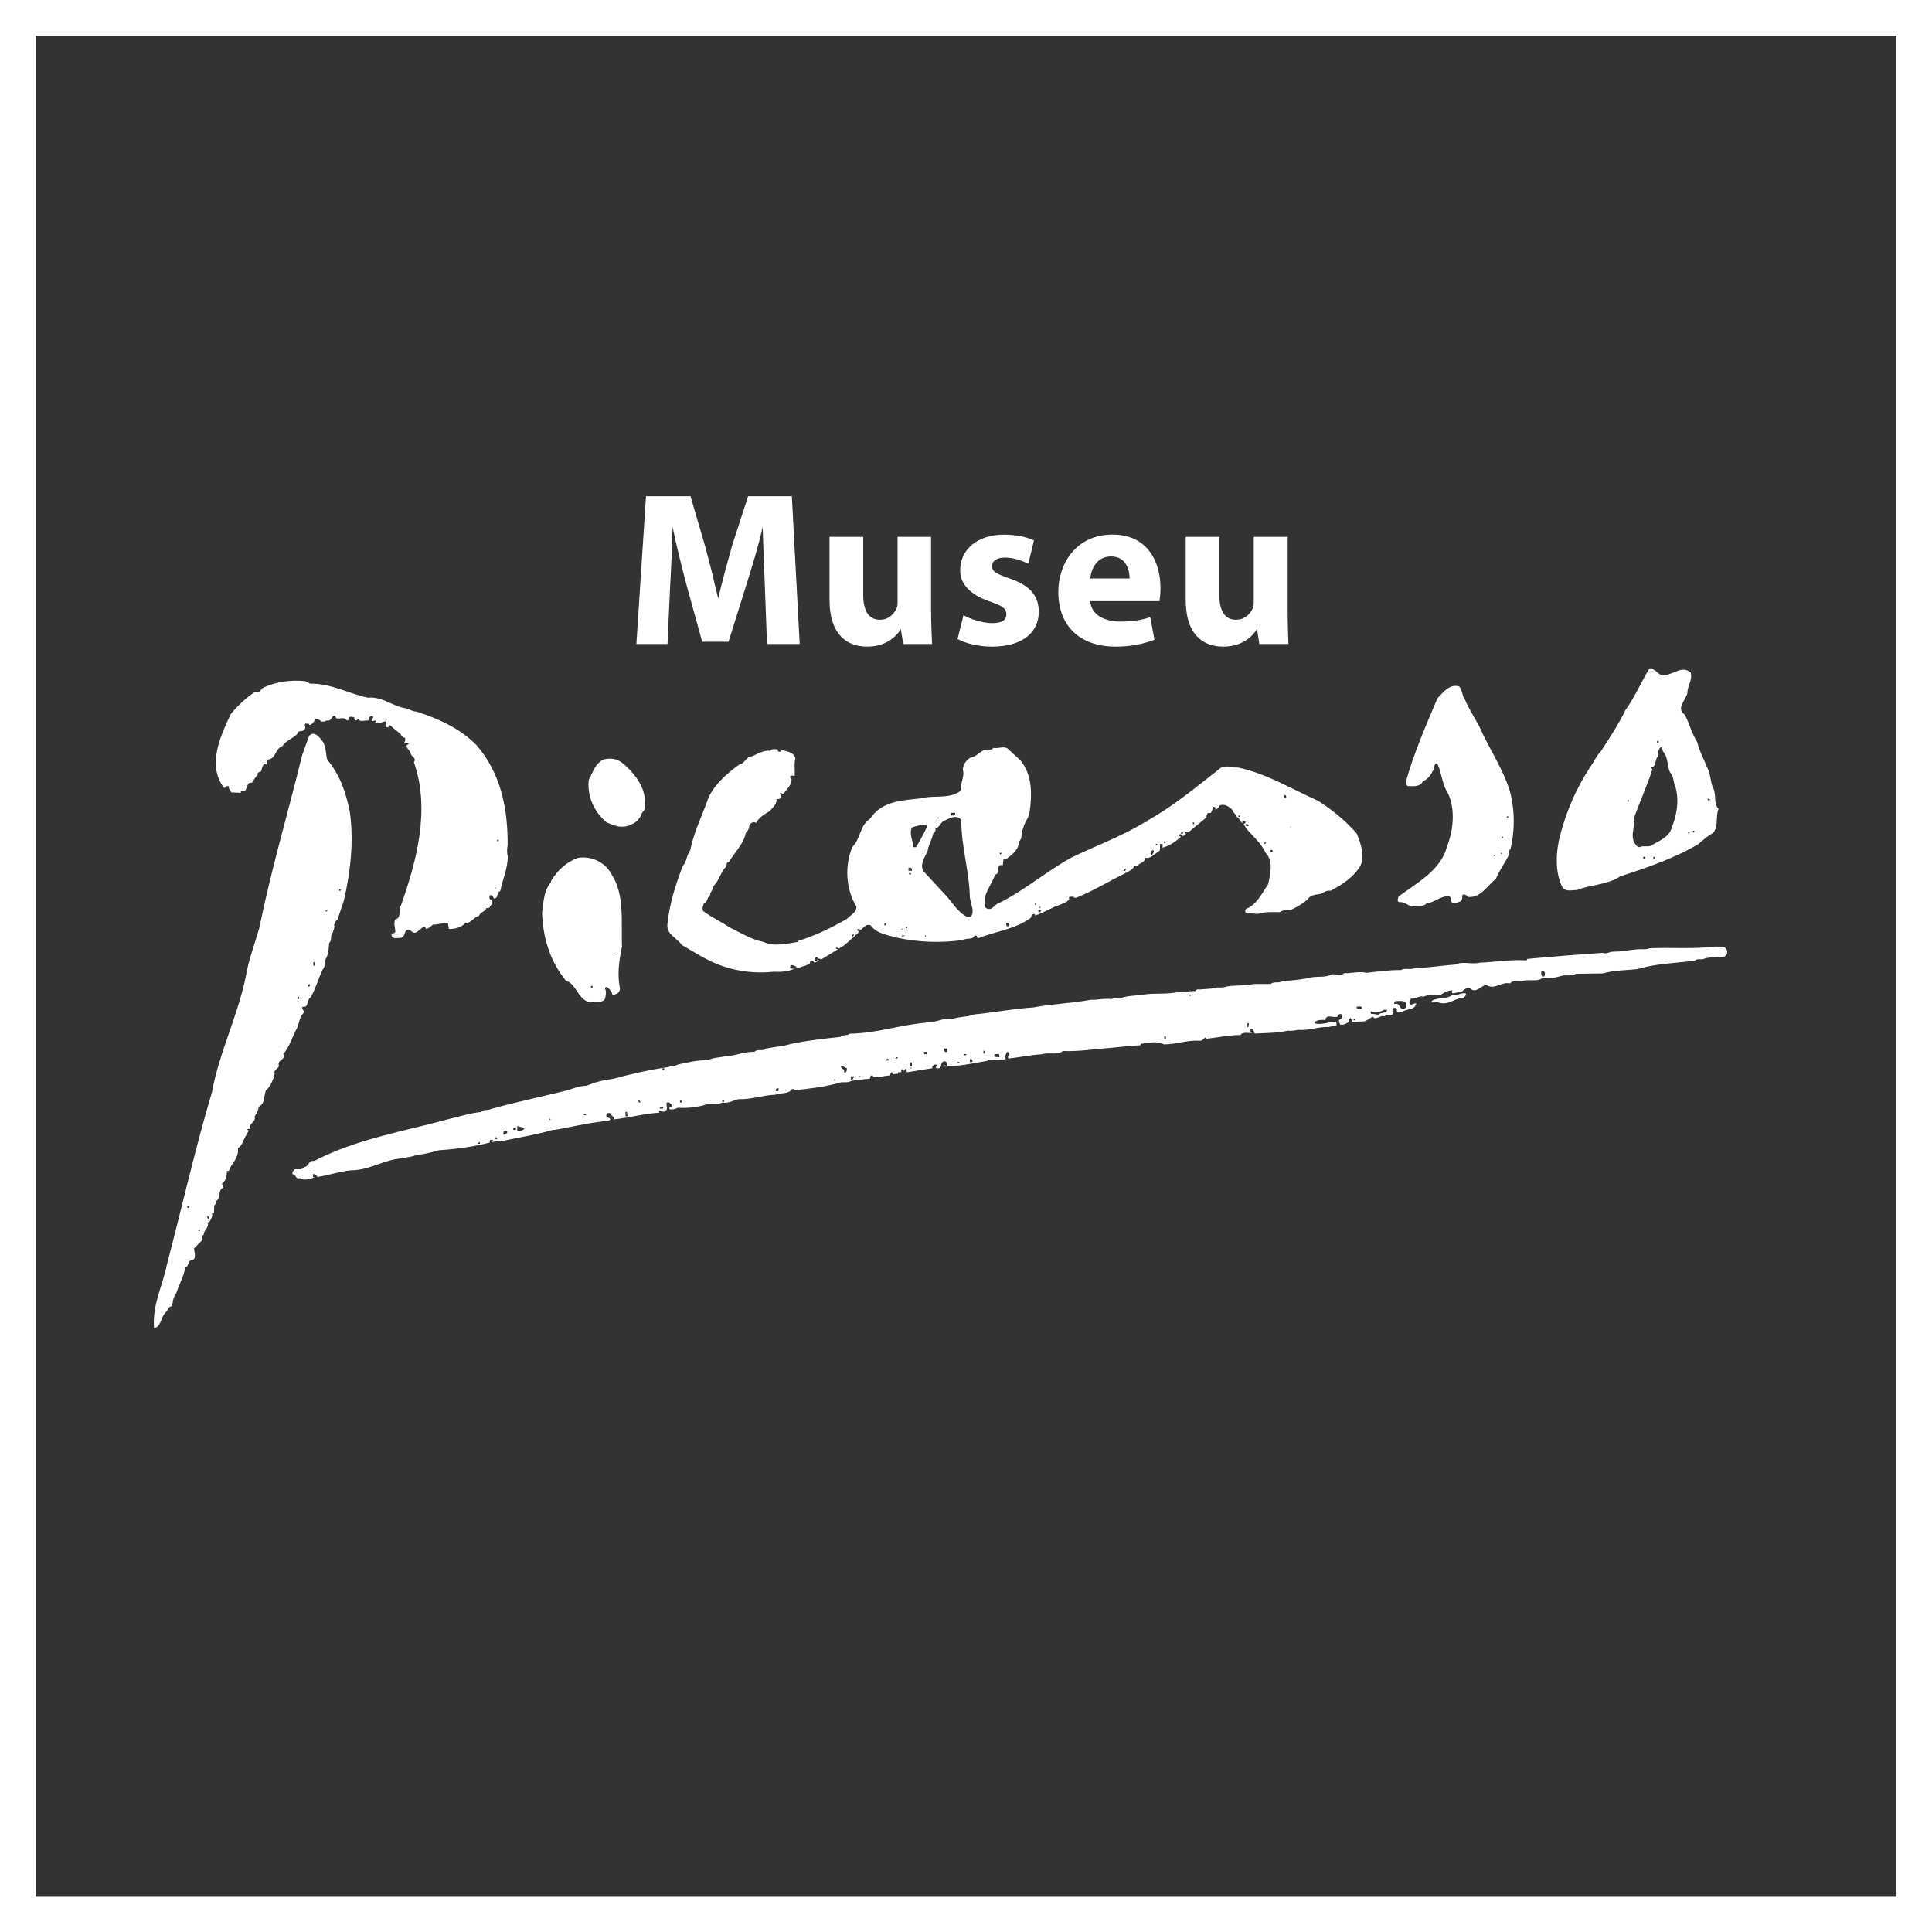 <?xml version="1.0" encoding="utf-8"?>
<!-- Generator: Adobe Illustrator 16.0.0, SVG Export Plug-In . SVG Version: 6.00 Build 0)  -->
<!DOCTYPE svg PUBLIC "-//W3C//DTD SVG 1.1//EN" "http://www.w3.org/Graphics/SVG/1.1/DTD/svg11.dtd">
<svg version="1.1" id="Layer_1" xmlns="http://www.w3.org/2000/svg" xmlns:xlink="http://www.w3.org/1999/xlink" x="0px" y="0px"
	 width="36px" height="36px" viewBox="0 0 36 36" enable-background="new 0 0 36 36" xml:space="preserve">
<rect x="0" y="0" width="36" height="36" fill="#333333" stroke="none"/>
<g>
	<g>
		<g>
			<path fill="#FFFFFF" d="M36,0H0v36h36V0z M35.334,35.344H0.664V0.667h34.67V35.344z"/>
			<path fill="#FFFFFF" d="M23.994,10.003h-0.632v1.19c0,0.049,0,0.104-0.019,0.138c-0.041,0.1-0.14,0.217-0.313,0.217
				c-0.215,0-0.31-0.18-0.31-0.466v-1.079h-0.626v1.175c0,0.62,0.297,0.871,0.701,0.871c0.356,0,0.552-0.201,0.627-0.327L23.466,12
				h0.542c-0.007-0.166-0.014-0.376-0.014-0.638V10.003z"/>
			<path fill="#FFFFFF" d="M17.842,11.907c0.153,0.082,0.387,0.142,0.644,0.142c0.58,0,0.87-0.278,0.87-0.648
				c0-0.298-0.162-0.491-0.539-0.621c-0.25-0.087-0.331-0.128-0.331-0.23c0-0.1,0.088-0.161,0.242-0.161
				c0.167,0,0.34,0.069,0.433,0.113l0.105-0.431c-0.115-0.062-0.327-0.109-0.561-0.109c-0.491,0-0.813,0.278-0.813,0.657
				c-0.007,0.236,0.155,0.458,0.57,0.595c0.236,0.084,0.29,0.132,0.29,0.23c0,0.104-0.073,0.167-0.267,0.167
				c-0.18,0-0.424-0.082-0.531-0.149L17.842,11.907z"/>
			<path fill="#FFFFFF" d="M17.35,10.003h-0.625v1.19c0,0.049,0,0.104-0.017,0.138c-0.045,0.1-0.14,0.217-0.312,0.217
				c-0.217,0-0.311-0.18-0.311-0.466v-1.079h-0.628v1.175c0,0.62,0.3,0.871,0.701,0.871c0.361,0,0.553-0.201,0.627-0.327L16.831,12
				h0.537c-0.007-0.166-0.019-0.376-0.019-0.638V10.003z"/>
			<path fill="#FFFFFF" d="M14.292,12h0.609l-0.146-2.753h-0.815l-0.298,0.917c-0.085,0.304-0.186,0.671-0.26,0.987
				c-0.075-0.322-0.16-0.671-0.247-0.987l-0.268-0.917h-0.83L11.858,12h0.58l0.047-1.041c0.022-0.347,0.036-0.77,0.048-1.14
				c0.072,0.356,0.172,0.747,0.259,1.08l0.292,1.059h0.491l0.336-1.075c0.103-0.32,0.223-0.719,0.3-1.063
				c0.013,0.396,0.027,0.799,0.042,1.127L14.292,12z"/>
			<path fill="#FFFFFF" d="M11.961,15.151c-0.01,0.02-0.018,0.038-0.021,0.052c-0.027,0.047-0.064,0.109-0.15,0.147
				c-0.087,0.055-0.186,0.061-0.268,0.051c-0.084-0.021-0.158-0.051-0.205-0.07l-0.02-0.012c-0.222-0.192-0.352-0.459-0.329-0.771
				c0-0.012,0.015-0.041,0.02-0.057c0.015-0.018,0.025-0.036,0.032-0.064c0.021-0.027,0.03-0.059,0.044-0.088
				c0.036-0.061,0.088-0.143,0.184-0.188c0.132-0.03,0.226-0.012,0.306,0.037c0.037,0.02,0.07,0.051,0.1,0.076
				c0.023,0.022,0.05,0.047,0.074,0.074c0.186,0.192,0.315,0.415,0.293,0.713c-0.008,0.031-0.026,0.066-0.052,0.087
				C11.968,15.14,11.961,15.146,11.961,15.151"/>
			<path fill="#FFFFFF" d="M6.016,21.887c-0.006,0.02-0.054,0.025-0.061,0H6.016z"/>
			<path fill="#FFFFFF" d="M6.146,21.786c-0.032,0.026,0.032,0.101-0.044,0.068C6.077,21.825,6.09,21.761,6.146,21.786"/>
			<path fill="#FFFFFF" d="M6.387,21.773c0.021,0.043-0.025,0.057-0.055,0.052H6.3C6.294,21.773,6.345,21.773,6.387,21.773"/>
			<rect x="20.649" y="19.487" fill="#FFFFFF" width="0.033" height="0.016"/>
			<rect x="20.86" y="19.32" fill="#FFFFFF" width="0.024" height="0.022"/>
			<g>
				<path fill="#FFFFFF" d="M27.061,18.537c-0.098,0.089-0.271,0.038-0.381,0.113c0,0.005-0.008,0.03,0,0.034
					c0.067-0.056,0.136,0.02,0.217,0.01c0.134,0.004,0.235-0.1,0.369-0.1c0.025-0.02,0.063-0.052,0.046-0.084
					C27.216,18.491,27.152,18.565,27.061,18.537z"/>
				<path fill="#FFFFFF" d="M32.179,17.712c-0.02-0.099-0.142-0.066-0.227-0.074c-0.393,0.05-0.803,0.014-1.213,0.031
					c-0.061,0.03-0.149,0.014-0.222,0.019c-0.162,0.012-0.284,0.045-0.451,0.045c-0.071-0.006-0.132,0.054-0.199,0.022
					c-0.458,0.031-0.946,0.07-1.408,0.113l-0.014,0.027c-0.303-0.019-0.588,0.033-0.873,0.043c-0.145,0.039-0.318-0.033-0.449,0.034
					c-0.258,0.021-0.521,0.059-0.779,0.074c-0.069,0.027-0.177-0.013-0.236,0.03c-0.224-0.003-0.43,0.028-0.646,0.051
					c-0.133-0.034-0.274,0.013-0.415,0.006c-0.068,0.069-0.159,0.007-0.246,0.025c-0.118,0.072-0.281,0.019-0.419,0.068
					c-0.153,0.025-0.312,0.05-0.482,0.05c-0.06,0.059-0.165,0-0.219,0.059h-0.313c-0.163,0.035-0.353,0.021-0.51,0.046
					c-0.085,0.039-0.206,0-0.277,0.039l-0.237,0.018c-0.031-0.008-0.061,0.002-0.067,0.03c-0.12-0.006-0.222,0.03-0.352,0.022
					c-0.201,0.042-0.43,0.008-0.636,0.046c-0.131,0.017-0.278,0.017-0.395,0.058c-0.063,0-0.133-0.007-0.182,0.023
					c-0.142-0.02-0.249,0.018-0.382,0.011c-0.361,0.069-0.717,0.075-1.076,0.144c-0.384,0.024-0.741,0.097-1.102,0.13
					c-0.121,0.051-0.283,0.04-0.406,0.083c-0.129-0.019-0.233,0.03-0.346,0.054c-0.051,0.008-0.115-0.008-0.154,0.018
					c-0.483,0.041-0.907,0.197-1.415,0.204c-0.036,0.04-0.123,0.014-0.168,0.06c-0.314,0.032-0.613,0.067-0.914,0.127
					c-0.148,0.05-0.311,0.056-0.473,0.089c-0.053,0.062-0.167,0-0.218,0.062c-0.198-0.006-0.339,0.074-0.534,0.081
					c-0.104,0.028-0.243,0.021-0.328,0.076c-0.203-0.007-0.371,0.041-0.56,0.078c-0.048,0.037-0.129,0.02-0.184,0.05
					c-0.354,0.049-0.697,0.13-1.023,0.217c-0.188,0.026-0.342,0.062-0.496,0.13c-0.127,0-0.237,0.044-0.343,0.081
					c-0.476,0.118-0.968,0.222-1.438,0.351c-0.057,0.035-0.149,0-0.186,0.057c-0.211,0.021-0.387,0.083-0.584,0.127
					c-0.841,0.23-1.749,0.379-2.527,0.786c-0.105-0.023-0.105,0.114-0.188,0.114c-0.03,0.055-0.11,0.04-0.175,0.04
					c-0.03,0.026-0.047,0.062-0.043,0.093c0.078,0,0.052,0.105,0.139,0.07c0.074,0.061,0.19,0.01,0.271-0.007
					c-0.036,0-0.03-0.05-0.02-0.068c0.033-0.003,0.059,0.032,0.077,0.056c0.208-0.03,0.409-0.104,0.624-0.124
					c0.374,0,0.65-0.23,1.021-0.224l0.023-0.02c0.092-0.005,0.174-0.048,0.265-0.052c0.117-0.021,0.224-0.045,0.329-0.078
					c0.322-0.021,0.642-0.065,0.943-0.142c0.014-0.023-0.006-0.066,0.042-0.05c0.033-0.015,0.015,0.031,0.006,0.043
					c0.081-0.03,0.18-0.012,0.256-0.037c0.297-0.062,0.591-0.109,0.874-0.193h0.025c0.293-0.046,0.585-0.123,0.883-0.154
					c0.033-0.042,0.13,0.015,0.167-0.042c-0.012-0.031-0.05-0.031-0.07-0.047c-0.019-0.031,0.005-0.04,0.005-0.065
					c0.016-0.006,0.054-0.013,0.065,0.005c0.012,0.046,0.086,0.052,0.055,0.107c0.297-0.027,0.551-0.107,0.857-0.125
					c-0.027-0.101,0.066,0.025,0.114-0.035c0.06-0.035,0-0.102,0.026-0.155h0.042c0.025,0.018,0.052,0.035,0.052,0.076
					c-0.005,0.014-0.026,0.01-0.045,0.01c0,0.012-0.007,0.034,0.009,0.043c0.055,0.008,0.104-0.009,0.148-0.031
					c0.177,0.011,0.359-0.008,0.519-0.058c0.101-0.04,0.215,0.014,0.31-0.04c0.119,0.024,0.204-0.045,0.305-0.062
					c0.229,0.01,0.444-0.075,0.677-0.082c0.108-0.043,0.258-0.007,0.313-0.105c0.028,0,0.045-0.008,0.052,0.02
					c0.266-0.027,0.565-0.062,0.825-0.136c0.06-0.028,0.154,0.005,0.211-0.028c0.103-0.034,0.225-0.034,0.329-0.047
					c0.063,0.018,0.031-0.068,0.067-0.062c0.024-0.007,0.031,0.014,0.031,0.028c0.093,0.015,0.204-0.028,0.315-0.028
					c0.007-0.025,0-0.077,0.045-0.055c-0.008,0.06,0.06,0.01,0.101,0.025c-0.009-0.041,0.029-0.032,0.061-0.032v-0.049
					c0.037-0.022,0.037,0.027,0.06,0.018c0-0.014,0.015-0.018,0.015-0.03c0.047-0.01,0.01,0.053,0.036,0.062l0.473-0.076
					c-0.027-0.025,0.012-0.041,0.021-0.062c0.022-0.005,0.059-0.01,0.071,0.005c-0.013,0.019-0.039,0.027-0.031,0.052
					c0.136,0.051,0.062-0.123,0.164-0.123c0.034,0,0.065,0.049,0.047,0.088c-0.024,0.011-0.045-0.021-0.045-0.021l-0.002,0.032
					c0.022,0,0.06,0,0.078-0.011c0.249,0,0.478-0.059,0.714-0.096l0.018-0.023c0.112,0.018,0.224,0.015,0.329-0.012
					c-0.024-0.05,0.006-0.101,0.024-0.131c0.102,0-0.013,0.066,0.026,0.122c0.203-0.02,0.402-0.068,0.619-0.078
					c0.118-0.044,0.296,0.022,0.397-0.062c0.308,0.013,0.589-0.039,0.887-0.058c0.199-0.02,0.358-0.038,0.558-0.05v-0.025
					c0.136-0.017,0.31-0.06,0.436,0.009c0.236,0,0.432-0.083,0.675-0.068c0.051,0,0.068-0.049,0.099-0.059
					c0.012,0,0.018,0.01,0.018,0.023c0.21-0.023,0.409-0.07,0.635-0.07c0.039-0.068,0.154-0.028,0.216-0.042
					c-0.01-0.02-0.026-0.014-0.037-0.026c0.021-0.013-0.013-0.062,0.027-0.048c0.028-0.009,0.017,0.026,0.024,0.041h0.01
					c0.023,0.007,0.014,0.033,0.023,0.047c0.203-0.009,0.424-0.009,0.617-0.053c0.067,0.006,0.134,0,0.19-0.017
					c0.206,0.022,0.379-0.063,0.578-0.051c0.043-0.028,0.185,0.013,0.13-0.095c-0.14-0.008-0.255,0.062-0.391,0.028l-0.007-0.028
					c0.057-0.036,0.118-0.043,0.199-0.036c0.024-0.12,0.136-0.036,0.225-0.061c0.021-0.028,0.021-0.05,0.06-0.05
					c0.027,0.004,0.045,0.01,0.031,0.043c0.014,0.031-0.037,0.045-0.056,0.067c-0.019,0.028,0.013,0.062,0.019,0.087
					c0.066,0.011,0.118-0.022,0.16-0.051c0.011-0.017-0.004-0.072,0.037-0.068c0.014,0.021,0.018,0.045,0.018,0.068l0.24-0.01
					c0.048-0.019,0.104-0.062,0.14-0.082c0.013,0,0.032,0,0.032,0.02c0.074,0.019,0.124-0.057,0.203-0.031
					c0.037-0.066,0.147,0.012,0.16-0.066c-0.029-0.015-0.014-0.053-0.014-0.072c0-0.011,0.014-0.024,0.028-0.016
					c0.041-0.018,0.068,0.016,0.048,0.048c0.014,0.04,0.057,0.03,0.094,0.03c0.082-0.073,0.246-0.03,0.272-0.165
					c-0.048-0.01-0.104,0.055-0.126,0c-0.016-0.039,0.015-0.065,0.026-0.089c0.086,0.013,0.146-0.062,0.235-0.036
					c0.094-0.05,0.212-0.016,0.311-0.026c0.06-0.052,0.149-0.092,0.223-0.092v0.054c0.058,0.006,0.092-0.03,0.153-0.014
					c0.062-0.033,0.098-0.109,0.182-0.077c0.106,0.105,0.199-0.057,0.304-0.063c0.15,0.101,0.279-0.073,0.438-0.028
					c0.053-0.076,0.157-0.025,0.24-0.045c0.115-0.046,0.285,0.029,0.373-0.069c0.123,0.032,0.247,0,0.353-0.03
					c0.08-0.023,0.193,0.013,0.262-0.037l0.503-0.007c0.199-0.06,0.426-0.057,0.644-0.08c0.341-0.104,0.712-0.111,1.07-0.158
					c0.04-0.042,0.102-0.019,0.15-0.027c0.104-0.049,0.268-0.025,0.398-0.049C32.171,17.806,32.197,17.761,32.179,17.712z
					 M8.943,21.312h-0.05c0.012-0.021,0.024-0.032,0.05-0.027V21.312z M9.229,21.225V21.19c0.022-0.006,0.036,0.016,0.041,0.034
					H9.229z M9.407,21.141H9.382c-0.019-0.055,0.037-0.104,0.072-0.048C9.454,21.114,9.426,21.129,9.407,21.141z M9.613,21.054
					H9.562l0.005-0.036h0.046V21.054z M9.661,21.082c-0.043-0.006-0.011-0.069-0.023-0.098c0.013,0,0.023-0.004,0.03,0.008
					C9.897,21.029,9.661,21.082,9.661,21.082z M10.257,20.863h-0.022v-0.018h0.022V20.863z M10.882,20.779v-0.016h0.041
					C10.916,20.779,10.91,20.788,10.882,20.779z M11.689,20.802h-0.031l-0.006-0.083h0.029
					C11.689,20.75,11.695,20.771,11.689,20.802z M11.93,20.542c-0.03,0.006-0.03-0.014-0.04-0.033c0.022,0,0.035-0.006,0.04,0.02
					V20.542z M12.357,20.652c-0.016,0.01-0.034,0.004-0.06,0.004c-0.018-0.038,0.038-0.037,0.06-0.037V20.652z M12.377,19.939
					h-0.032v-0.033h0.032V19.939z M12.705,20.542H12.67v-0.033h0.035V20.542z M13.493,20.528h-0.037v-0.02h0.037V20.528z
					 M14.477,20.33h-0.021c-0.013-0.038,0.021-0.056,0.056-0.049C14.497,20.301,14.512,20.345,14.477,20.33z M15.562,20.131h-0.02
					v-0.018h0.02V20.131z M15.726,19.978c0.027-0.071-0.084-0.057-0.046-0.117c0.035-0.007,0.061,0.046,0.101,0.041
					C15.78,19.929,15.78,20.003,15.726,19.978z M15.854,20.113l-0.004-0.057h0.068C15.895,20.082,15.901,20.131,15.854,20.113z
					 M16.035,20.076c-0.018,0-0.023-0.009-0.026-0.023h0.026V20.076z M16.557,19.759l-0.036,0.006v-0.032h0.036V19.759z
					 M16.688,19.729c0.004-0.028,0.011-0.028,0.045-0.028C16.725,19.721,16.712,19.729,16.688,19.729z M16.984,19.906h-0.023v-0.011
					h0.023V19.906z M16.992,19.871h-0.031l-0.006-0.074h0.037V19.871z M17.272,19.643h-0.049l-0.01-0.044h0.061L17.272,19.643z
					 M17.648,19.599c-0.047,0.016-0.067-0.026-0.062-0.062h0.062V19.599z M17.869,19.802h-0.024v-0.016h0.024
					C17.869,19.789,17.879,19.802,17.869,19.802z M17.96,19.665c0-0.027,0.047-0.039,0.047-0.004L17.96,19.665z M18.071,19.789
					l0.004-0.057c0.026,0,0.038,0.009,0.046,0.032C18.126,19.802,18.088,19.786,18.071,19.789z M18.355,19.629h-0.03V19.58h0.03
					V19.629z M18.622,19.701l-0.093-0.009v-0.05c0.03,0.01,0.093-0.028,0.093,0.03V19.701z M21.723,19.357h-0.028v-0.046
					c0.022-0.011,0.033,0,0.028,0.031V19.357z M21.809,19.428h-0.024l0.024-0.01V19.428z M22.192,18.554h-0.03v-0.021h0.03V18.554z
					 M23.261,19.138h-0.024l0.009-0.072h0.028L23.261,19.138z M25.252,19.011h-0.03v-0.025h0.03V19.011z M25.376,18.797
					c-0.038,0-0.118,0.014-0.092-0.042c0.028,0.009,0.079-0.018,0.092,0.018V18.797z M25.678,18.91
					c-0.037-0.014-0.091-0.018-0.129-0.018c-0.013-0.01-0.007-0.033-0.007-0.05c0.075,0.04,0.182,0.012,0.249-0.026h0.055
					C25.834,18.893,25.729,18.854,25.678,18.91z M26.167,18.797c-0.098,0.032-0.072-0.126-0.177-0.088
					c-0.027-0.015-0.005-0.047,0.007-0.054c0.085,0,0.209-0.029,0.209,0.074C26.214,18.764,26.185,18.792,26.167,18.797z
					 M28.755,18.197c-0.02,0.006-0.036-0.029-0.036-0.057c-0.019-0.066,0.079-0.047,0.068,0
					C28.787,18.168,28.787,18.197,28.755,18.197z"/>
			</g>
			<path fill="#FFFFFF" d="M28.143,14.774c-0.125-0.44-0.396-0.818-0.577-1.236c-0.088-0.166-0.193-0.321-0.265-0.495
				c-0.057-0.068-0.047-0.174-0.108-0.25c-0.174-0.061-0.305,0.108-0.409,0.22c-0.218,0.513-0.439,1.021-0.591,1.563
				c0.014,0.022,0.014,0.068,0.045,0.071c0.092,0.005,0.229,0.015,0.272-0.083c0.076-0.04,0.151-0.108,0.184-0.195
				c0.046-0.035,0.011-0.14,0.085-0.146c0.087,0.174,0.091,0.4,0.209,0.575c0.131,0.291,0.093,0.68-0.024,0.97
				c-0.11,0.443-0.557,0.681-0.902,0.935c-0.009,0.033-0.042,0.087,0.009,0.107c0.087-0.011,0.156,0.054,0.228,0.08
				c0.095-0.031,0.213,0.026,0.283-0.058c0.156-0.013,0.258-0.143,0.417-0.13c0.055,0.009,0.011,0.072,0.04,0.097
				c0.05,0.06,0.125,0.011,0.177-0.003c0.04-0.025,0.022-0.085,0.04-0.125c0.047-0.014,0.08,0.019,0.097,0.042
				c0.244,0.022,0.349-0.203,0.523-0.339c0.055-0.146,0.155-0.273,0.225-0.415c0.03-0.039-0.013-0.106,0.044-0.133
				C28.228,15.479,28.228,15.119,28.143,14.774z M27.857,15.952h-0.021v-0.018h0.021V15.952z M27.994,15.915h-0.025v-0.023h0.025
				V15.915z M27.977,15.624c0.01-0.014,0-0.045,0.031-0.031C28.011,15.61,27.994,15.628,27.977,15.624z M28.104,15.232h-0.027v-0.02
				h0.027V15.232z"/>
			<path fill="#FFFFFF" d="M31.926,14.69c-0.061-0.114-0.046-0.281-0.123-0.402c-0.053-0.147-0.14-0.296-0.177-0.457
				c-0.102-0.162-0.143-0.346-0.233-0.515c-0.173-0.119,0.027-0.273,0.049-0.404c0-0.135,0.098-0.236,0.062-0.378
				c-0.16-0.143-0.31,0.031-0.472,0.042c-0.138,0.045-0.168-0.146-0.307-0.104c-0.147,0.241-0.263,0.52-0.44,0.764
				c-0.124,0.258-0.29,0.509-0.45,0.756c-0.086,0.088-0.125,0.188-0.188,0.278c-0.264,0.392-0.454,0.825-0.575,1.29
				c-0.08,0.295-0.104,0.695,0.043,0.976c0.062,0.087,0.182,0.048,0.272,0.048c0.257-0.104,0.566-0.093,0.805-0.255
				c0.498-0.161,0.988-0.329,1.446-0.594c0.088-0.075,0.186-0.163,0.281-0.212c0.112-0.122,0.042-0.311,0.104-0.453
				C31.926,14.982,31.984,14.811,31.926,14.69z M30.877,13.807h0.029v0.034h-0.029V13.807z M30.35,14.939
				c-0.031,0.013-0.013-0.017-0.031-0.03h0.031V14.939z M30.654,15.995c-0.038,0.014-0.032-0.013-0.038-0.029h0.038V15.995z
				 M30.834,16h-0.026v-0.034h0.026V16z M31.154,15.411c-0.047,0.193-0.253,0.264-0.396,0.349c-0.06,0.026-0.15-0.007-0.203,0.026
				c-0.051,0-0.075-0.047-0.1-0.082c-0.08-0.144,0.018-0.299-0.013-0.454c0.112-0.303,0.247-0.605,0.348-0.916l-0.032-0.031
				c0.119-0.015,0.068-0.15,0.132-0.199c0.005-0.061,0.005-0.131,0.046-0.174c0.044-0.021,0.034,0.048,0.058,0.08
				c0.095,0.106,0.063,0.261,0.127,0.387c0.074,0.074,0.057,0.196,0.103,0.281C31.291,14.934,31.241,15.189,31.154,15.411z
				 M31.477,15.528h-0.021v-0.018h0.021V15.528z M31.57,15.511h-0.024v-0.031h0.024V15.511z M31.823,14.916v-0.032
				c0.013,0,0.042,0,0.042,0.021L31.823,14.916z"/>
			<polygon fill="#FFFFFF" points="14.338,18.094 14.311,18.094 14.338,18.077 			"/>
			<path fill="#FFFFFF" d="M14.443,18.084c0,0.014-0.018,0.01-0.032,0.01v-0.027C14.438,18.066,14.443,18.074,14.443,18.084"/>
			<rect x="14.981" y="17.953" fill="#FFFFFF" width="0.031" height="0.036"/>
			<path fill="#FFFFFF" d="M11.59,17.638c-0.018-0.445,0.054-0.97-0.194-1.345c-0.121-0.229-0.371-0.346-0.625-0.308
				c-0.209,0.072-0.384,0.232-0.501,0.426l-0.006,0.029c-0.131,0.157-0.136,0.369-0.163,0.565c0.015,0.472,0.148,0.904,0.443,1.268
				c0.208,0.064,0.223,0.369,0.464,0.407c0.086-0.025,0.216,0.023,0.267-0.075c0.012-0.052,0.03-0.131,0-0.178
				c0-0.026,0.012-0.046,0.042-0.031c0.038,0.031,0.09,0.088,0.095,0.141c0.026-0.004,0.054,0.014,0.054-0.012
				c0.051-0.006,0.081-0.057,0.088-0.098C11.497,18.159,11.535,17.896,11.59,17.638z M11.04,18.407h-0.027v-0.036h0.027V18.407z
				 M11.493,17.836h-0.032l0.032-0.011V17.836z"/>
			<path fill="#FFFFFF" d="M15.323,17.81c-0.006,0.01-0.006,0.016-0.006,0.022h-0.019V17.81H15.323z"/>
			<rect x="15.354" y="17.786" fill="#FFFFFF" width="0.024" height="0.02"/>
			<polygon fill="#FFFFFF" points="19.095,17.116 19.067,17.116 19.095,17.104 			"/>
			<path fill="#FFFFFF" d="M14.308,15.113c-0.031,0.014-0.047-0.024-0.052-0.049h0.055L14.308,15.113z"/>
			<g>
				<path fill="#FFFFFF" d="M9.459,15.753c0.006-0.7-0.133-1.356-0.585-1.874c-0.316-0.316-0.708-0.487-1.112-0.619
					c-0.072,0-0.127-0.043-0.197-0.062C7.316,13.165,7.13,12.975,6.857,13c-0.362-0.074-0.686-0.268-1.078-0.261l-0.092-0.047
					c-0.272-0.027-0.534,0.01-0.766,0.115c-0.066,0.018-0.074,0.13-0.171,0.087c-0.168,0.11-0.318,0.252-0.448,0.409
					c-0.19,0.403-0.451,0.954-0.13,1.374c0.008,0,0.026,0.01,0.026-0.005c0.006-0.025,0.043-0.028,0.069-0.021
					c-0.015,0.052,0.028,0.064,0.041,0.115l0.18,0.007c-0.014-0.052,0.044-0.033,0.07-0.033c0.056-0.039,0.038-0.177,0.136-0.153
					c0.036-0.056,0.062-0.107,0.11-0.15C4.782,14.369,4.882,14.4,4.873,14.34c0.019-0.037,0.019-0.124,0.094-0.095
					c0.019-0.022,0-0.065,0.026-0.093c0.154-0.012,0.128-0.204,0.268-0.247c0.07-0.112,0.202-0.14,0.284-0.236
					c0.006-0.075,0.105-0.017,0.135-0.087c0.024-0.013,0-0.05,0-0.069c0-0.019,0.008-0.042,0.031-0.027
					c0.022,0,0.055-0.008,0.051,0.022c0.058,0,0.086-0.062,0.111-0.101c0.051-0.006,0.089,0,0.109,0.039
					c0.033-0.006,0.075,0.011,0.095-0.021c0.095,0.027,0.088-0.06,0.146-0.09c0.033-0.01,0.028,0.03,0.04,0.047
					c0.074,0.024,0.13-0.032,0.187,0.031c0.055,0.039,0.045-0.042,0.067-0.054c0.037-0.01,0.067,0,0.095,0.018l-0.027,0.019h0.014
					c0.017-0.005,0.023,0.018,0.017,0.029l0.033-0.003c0-0.021,0.017-0.016,0.028-0.016c0.031,0.046,0.121,0.019,0.181,0.019
					c0.025-0.029,0.021-0.08,0.063-0.08c0.071-0.006,0,0.062,0.011,0.095l0.053-0.015c0.008-0.003,0.028,0.021,0.008,0.031H6.984
					c0.058,0.044,0.141-0.004,0.198-0.017c0.042,0.023-0.007,0.08,0.022,0.111c0.068,0.018,0.007-0.058,0.074-0.031
					c0.05,0.057,0.114,0.092,0.168,0.145c0.038,0.021,0.038,0.09,0.098,0.08c0.02,0.042,0,0.077-0.018,0.109
					c0.026-0.005,0.078-0.014,0.093,0.008c-0.105,0.043,0.015,0.11,0.032,0.167c0,0.074,0.124,0.093,0.061,0.174
					c0.312,0.886,0.046,1.854-0.239,2.666c-0.064,0.08,0.025,0.229-0.112,0.268c-0.024,0.067-0.005,0.131,0.004,0.202
					C7.38,17.41,7.273,17.378,7.3,17.447c0.029,0.049,0.094,0.03,0.142,0.03c0.135,0.01,0.062-0.199,0.211-0.139
					c0.099,0.122,0.174-0.061,0.256-0.065c0.023,0,0.023,0.018,0.023,0.032c0.054,0.005,0.1-0.051,0.137-0.076
					c0.098,0,0.186-0.037,0.278-0.025l0.017,0.106c0.12,0,0.218-0.023,0.303-0.106c0.109,0,0.165-0.118,0.259-0.137
					c0.023-0.082,0.123-0.073,0.137-0.151c0.067,0.033,0.067-0.047,0.108-0.077c0.011-0.029,0-0.068-0.034-0.08
					c-0.026-0.014-0.02-0.057-0.007-0.078h0.013c0.037,0,0.048,0.032,0.056,0.059c0.094,0.012,0.044-0.111,0.123-0.137
					c0.043-0.217,0.139-0.412,0.139-0.644C9.445,15.892,9.445,15.821,9.459,15.753z M9.217,16.552v-0.011h0.029
					C9.246,16.552,9.233,16.558,9.217,16.552z M9.291,15.675H9.265v-0.028h0.026V15.675z"/>
				<path fill="#FFFFFF" d="M6.096,14.152c-0.024-0.097-0.019-0.223-0.074-0.321c-0.06-0.08-0.156-0.224-0.26-0.124l-0.129,0.354
					c-0.264,1.079-0.58,2.139-0.801,3.23c-0.088,0.304-0.204,0.604-0.254,0.917c-0.154,0.739-0.491,1.396-0.629,2.146
					c-0.316,1.058-0.559,2.146-0.841,3.218c-0.076,0.385-0.275,0.745-0.237,1.178c0.133-0.033,0.125-0.198,0.206-0.284
					c0.047-0.036,0.055-0.125,0.124-0.125c0.006-0.023-0.015-0.049,0.017-0.06c0-0.063,0.031-0.137,0.068-0.187
					c0.05-0.164,0.137-0.299,0.167-0.478c0.075-0.018,0.046-0.145,0.126-0.131c0.087-0.03,0.043-0.147,0.036-0.222l0.144-0.144
					c0.031-0.023-0.019-0.09,0.039-0.113c-0.008-0.087,0.115-0.136,0.066-0.229H3.9c0.025-0.057,0.073-0.106,0.049-0.175h0.037
					l0.006-0.099c-0.022-0.062,0.062-0.062,0.033-0.123c0.104-0.053,0.022-0.199,0.132-0.247c0.023-0.024-0.021-0.05-0.021-0.075
					c0.074-0.057,0.092-0.148,0.092-0.244c0.057,0.027,0.045-0.048,0.068-0.07c0.07-0.106,0.16-0.221,0.136-0.351
					c0.097-0.053,0.101-0.171,0.165-0.255c0.007-0.042,0.066-0.064,0.009-0.09c0.014-0.021,0.03-0.007,0.051-0.014
					c-0.029-0.106,0.119-0.123,0.087-0.227c0.032-0.061,0.074-0.113,0.074-0.183c0.13-0.062,0.093-0.205,0.137-0.307
					c0.063-0.054,0.104-0.127,0.132-0.208c0.022-0.031,0-0.074,0.034-0.1c-0.034-0.085,0.071-0.085,0.075-0.153
					c-0.037-0.111,0.138-0.104,0.082-0.218c0.102-0.11,0.159-0.285,0.228-0.429c0.069-0.1,0.059-0.229,0.138-0.321
					c0.061-0.05-0.038-0.076-0.006-0.129c0.124,0.028,0.066-0.128,0.153-0.176c0.089-0.167,0.144-0.348,0.219-0.514
					c0.043-0.043,0.043-0.106,0.043-0.174c0.069-0.091,0.069-0.213,0.08-0.326c0.06-0.046,0.013-0.146,0.07-0.192
					c0.004-0.048,0.049-0.104,0.018-0.146c0.036-0.023,0.019-0.08,0.065-0.089l0.121-0.358c0.121-0.521,0.191-1.11,0.11-1.662
					C6.45,14.779,6.338,14.443,6.096,14.152z M3.49,22.506v-0.03c0.019,0,0.038-0.005,0.038,0.025
					C3.528,22.506,3.505,22.501,3.49,22.506z M3.727,22.94H3.697v-0.02h0.029V22.94z M3.896,22.704
					c-0.045,0.019-0.021-0.031-0.041-0.043c0.02-0.005,0.041,0,0.041,0.028V22.704z M5.215,19.503l-0.019-0.006h0.019V19.503z
					 M5.392,19.23H5.369l0.022-0.01V19.23z M5.566,18.618H5.545l0.013-0.043h0.018L5.566,18.618z M5.766,18.382H5.736
					c0.007-0.018,0.007-0.057,0.043-0.037L5.766,18.382z M5.856,17.994H5.84v-0.065h0.02C5.856,17.949,5.894,17.989,5.856,17.994z
					 M6.071,17.528H6.047l0.024-0.013V17.528z M6.096,16.982H6.071v-0.02h0.024V16.982z M6.348,16.598H6.321V16.57h0.026V16.598z"/>
			</g>
			<path fill="#FFFFFF" d="M25.284,15.537c-0.207-0.246-0.467-0.448-0.721-0.614c-0.491-0.219-0.955-0.505-1.488-0.62
				c-0.113,0-0.267-0.062-0.361,0.031c-0.432,0.339-0.887,0.715-1.363,0.973c0,0,0.075,0.013-0.018,0.013
				c-0.439,0.269-0.904,0.434-1.369,0.66c-0.453,0.248-0.865,0.604-1.334,0.84c-0.101,0.02-0.138,0.175-0.263,0.097
				c-0.086-0.22,0.106-0.413,0.175-0.618c0.125-0.029-0.009-0.212,0.143-0.174l0.014-0.115h0.048c0.109-0.083,0.24-0.177,0.24-0.33
				c0.079-0.061,0.027-0.171,0.079-0.243c0.015-0.1,0.092-0.178,0.115-0.279c0.055-0.346,0.055-0.723-0.167-0.99l-0.236-0.218
				c-0.086-0.057-0.173,0.008-0.272-0.015c-0.02,0.052-0.08,0.025-0.13,0.033c-0.117,0.019-0.175,0.137-0.291,0.149
				c-0.077,0.044-0.143,0.129-0.143,0.224c0.037,0.131-0.05,0.236-0.03,0.369c-0.042,0.07-0.113,0.077-0.168,0.102
				c-0.175,0.054-0.394,0.014-0.565,0.062c-0.361,0.043-0.742,0.043-0.969,0.385c-0.197,0.13-0.168,0.366-0.327,0.523
				c-0.147,0.343-0.124,0.789,0.074,1.108c0.013,0.109-0.111,0.161-0.176,0.233c-0.296,0.168-0.594,0.316-0.915,0.411v0.018
				c-0.185,0.029-0.458,0.094-0.635,0c-0.234-0.043-0.432-0.174-0.649-0.278c-0.153-0.107-0.328-0.18-0.482-0.301
				c-0.022-0.049,0.004-0.096,0.017-0.147c0.074-0.006,0.051-0.103,0.114-0.142c0-0.069,0.062-0.106,0.066-0.174
				c0.099-0.099,0.125-0.241,0.217-0.346c0.048-0.024,0-0.1,0.068-0.1c0.106-0.182,0.274-0.337,0.315-0.541
				c0.043-0.044,0.063-0.088,0.067-0.143c0.028-0.045,0.069-0.083,0.126-0.045c0.048-0.104,0.153-0.16,0.248-0.217
				c0.049-0.059,0.149-0.137,0.129-0.229h0.056c0.029-0.029,0.029-0.072,0.009-0.104c0.023-0.037,0.034,0.024,0.071,0
				c0.062-0.082,0.152-0.163,0.146-0.272c-0.021-0.006-0.027-0.021-0.027-0.043c0.019-0.033,0.063-0.009,0.087-0.015
				c0.006-0.112-0.015-0.224,0.012-0.322c-0.031-0.124-0.166-0.133-0.261-0.156l-0.005,0.032c-0.019-0.009-0.043,0.006-0.058-0.011
				c0-0.014-0.006-0.021-0.006-0.032c-0.048-0.008-0.108-0.019-0.141,0.025c-0.15-0.02-0.268,0.092-0.397,0.117
				c-0.057,0.038-0.098,0.123-0.174,0.136c-0.243,0.173-0.52,0.417-0.609,0.707c-0.107,0.294-0.246,0.576-0.308,0.893
				c-0.07,0.081-0.057,0.207-0.137,0.286c-0.137,0.354-0.256,0.728-0.291,1.115c0,0.175,0.178,0.231,0.268,0.361
				c0.116,0.068,0.246,0.147,0.361,0.212l0.035,0.017c0.376,0.218,0.841,0.323,1.312,0.272c0.141,0.008,0.27-0.003,0.391-0.055
				l-0.08-0.007v-0.026c0.019-0.024,0.019-0.048,0.059-0.031c0.014,0.007,0.066,0.007,0.061,0.058
				c0.079-0.026,0.171-0.051,0.245-0.086c0.014-0.022,0-0.074,0.044-0.061c0.014,0.005,0.037,0.005,0.031,0.028
				c0.046,0.021,0.068-0.023,0.096-0.028l-0.027-0.023V17.9c0.008,0.01-0.013,0.019-0.022,0.01c-0.04,0.019-0.023-0.023-0.023-0.042
				c0.008-0.006,0.008-0.043,0.033-0.032c0.021-0.004,0.021,0.018,0.021,0.026c0.022,0,0.054,0,0.062,0.017l0.321-0.196
				c-0.012,0-0.035,0.005-0.043-0.007c0.008-0.054,0.031,0.012,0.064-0.007c0.099-0.047,0.189-0.153,0.282-0.222
				c0.006-0.032,0.127-0.075,0.045-0.113c0-0.021,0.017-0.023,0.032-0.023c0.011,0,0.023,0.01,0.017,0.023
				c0.068-0.021,0.099-0.13,0.204-0.092c0.116,0.159,0.313,0.179,0.486,0.229c0.394,0.088,0.83,0.103,1.238,0.044
				c0.069-0.044,0.18,0.005,0.211-0.083c0.019,0.007,0.029-0.005,0.043,0.007c0.006,0.013,0,0.024-0.005,0.032
				c0.011,0.006,0.023-0.008,0.033,0.01c0.331-0.128,0.703-0.171,0.984-0.383c0-0.038,0.022-0.062,0.051-0.067
				c0.022-0.007,0.022,0.02,0.022,0.029c0.161-0.047,0.305-0.151,0.47-0.202c0.059-0.033,0.193-0.062,0.161-0.136
				c0.013-0.021,0.063-0.012,0.094-0.01v0.015h0.046c0.311-0.125,0.593-0.3,0.893-0.446c0.069-0.04,0.18-0.082,0.18-0.15h0.066
				c0.045-0.056,0.15-0.066,0.142-0.148c0.104,0.026,0.176-0.075,0.266-0.127c0.016-0.023,0.01-0.074,0.01-0.128h0.016
				c0.06-0.019,0.023,0.054,0.034,0.068c0.129-0.036,0.241-0.112,0.339-0.203l-0.034-0.021l0.011-0.031
				c0.019,0.011,0.031,0,0.044,0.013c0,0-0.006,0.014-0.006,0.019c0.042,0.016,0.066-0.021,0.085-0.044h-0.019
				c-0.006-0.005-0.006-0.01-0.006-0.021c0.019-0.009,0.051,0,0.067,0l0.335-0.275c0-0.05,0.012-0.105,0.075-0.081
				c0.035-0.032,0.037-0.074,0.044-0.115c0.02,0.002,0.039-0.012,0.048,0.017c0.006,0.008,0,0.018-0.005,0.031
				c0.044-0.007,0.068-0.035,0.08-0.075c0.095-0.037,0.176,0.016,0.241,0.08c0.014,0.062,0.068,0.073,0.083,0.133
				c0.045,0.011,0.061,0.085,0.103,0.114c0.005-0.017-0.004-0.038,0.005-0.042c0.019,0.004,0.038-0.003,0.052,0.013
				c0.014,0.038-0.029,0.038-0.033,0.044l0.047,0.083c0.136,0.159,0.279,0.275,0.364,0.458c0.145,0.15,0.09,0.392,0.044,0.588
				c-0.111,0.158-0.209,0.379-0.408,0.454c-0.014,0.016-0.027,0.052-0.006,0.072c0.091-0.007,0.142,0.031,0.24,0.019
				c0.114-0.039,0.261-0.03,0.396-0.03c0.062-0.05,0.153-0.031,0.222-0.05c0.103-0.049,0.21-0.112,0.294-0.186
				c0.049-0.088,0.156-0.088,0.237-0.102c0.062-0.029,0.118-0.073,0.193-0.06c0.198-0.106,0.403-0.235,0.535-0.434
				C25.45,15.979,25.355,15.718,25.284,15.537z M18.63,15.892h0.03c0,0.023-0.013,0.028-0.03,0.028V15.892z M15.877,17.447v-0.032
				h0.041C15.901,17.428,15.908,17.461,15.877,17.447z M16.508,17.242h-0.031l0.006-0.038h0.032L16.508,17.242z M17.717,15.146
				h0.078c0.016,0.043-0.023,0.057-0.061,0.05h-0.018V15.146z M17.469,15.294h0.025v0.013h-0.025V15.294z M16.825,17.306
				c-0.016,0.005-0.016,0.005-0.016,0.015h-0.016C16.794,17.306,16.801,17.306,16.825,17.306z M16.804,17.447v-0.015h0.056
				C16.848,17.452,16.831,17.447,16.804,17.447z M16.873,17.273h0.031v0.023C16.891,17.297,16.878,17.291,16.873,17.273z
				 M16.915,17.339h-0.024v-0.008h0.024V17.339z M16.972,16.298c-0.021,0-0.036,0-0.036-0.029h0.036V16.298z M16.992,16.225h-0.063
				v-0.057c0.041-0.004,0.053,0,0.063,0.031V16.225z M17.021,15.786c-0.01-0.126-0.086-0.249-0.029-0.366
				c0.085-0.032,0.172-0.053,0.272-0.047l0.01,0.032c-0.061,0.132-0.129,0.255-0.206,0.381H17.021z M17.25,17.452h-0.016v-0.02
				h0.016V17.452z M18.121,17.014c-0.008,0.047-0.037,0.085-0.094,0.072c-0.186-0.08-0.297-0.304-0.446-0.448l-0.379-0.41
				c-0.061-0.133,0.027-0.248,0.083-0.372c0.013-0.106,0.083-0.209,0.104-0.327c0.037-0.018,0.049-0.051,0.041-0.093
				c0.064-0.012,0.087-0.08,0.131-0.123c0.101-0.05,0.261-0.156,0.351-0.031c0,0.505,0.15,0.943,0.16,1.446l0.05,0.217V17.014z
				 M18.765,17.261c-0.013-0.019-0.024-0.047-0.013-0.062c0.025-0.007,0.056,0,0.056,0.03
				C18.808,17.255,18.795,17.261,18.765,17.261z M19.358,16.9h0.029v0.016h-0.029V16.9z M19.306,16.863h-0.02v-0.031h0.02V16.863z
				 M19.348,16.994v-0.038h0.049C19.401,16.985,19.381,17.006,19.348,16.994z M20.935,16.228l0.007-0.042h0.032
				C20.985,16.209,20.967,16.241,20.935,16.228z M21.47,15.926h-0.026c-0.01-0.034,0.007-0.094,0.051-0.081
				C21.513,15.876,21.477,15.907,21.47,15.926z M21.538,15.749v-0.026c0.019,0,0.023,0,0.029,0.026
				C21.567,15.753,21.549,15.749,21.538,15.749z M21.717,15.709h-0.029l0.007-0.034h0.022V15.709z M22.041,15.537h-0.032v-0.029
				h0.032V15.537z M22.251,15.355h-0.025v-0.029h0.025V15.355z M23.105,15.222h-0.03v-0.025h0.03V15.222z M23.212,15.381
				l-0.008-0.014c0.017-0.017,0.057-0.012,0.063,0.021C23.249,15.401,23.221,15.395,23.212,15.381z M23.58,15.723h-0.029
				c0-0.019,0.016-0.029,0.042-0.025C23.582,15.709,23.582,15.723,23.58,15.723z M23.713,15.872h-0.041
				c-0.012-0.04,0.032-0.046,0.041-0.02V15.872z M23.938,14.873l-0.007-0.056c0.027-0.007,0.036,0.013,0.036,0.032
				C23.967,14.879,23.947,14.873,23.938,14.873z M24.054,15.42l-0.017-0.015h0.017V15.42z"/>
			<path fill="#FFFFFF" d="M21.624,10.959c0-0.495-0.243-0.998-0.893-0.998c-0.695,0-1.011,0.558-1.011,1.067
				c0,0.628,0.392,1.021,1.071,1.021c0.269,0,0.522-0.049,0.721-0.129l-0.079-0.42c-0.168,0.056-0.344,0.082-0.555,0.082
				c-0.29,0-0.548-0.121-0.562-0.381h1.289C21.612,11.159,21.624,11.062,21.624,10.959z M20.316,10.779
				c0.014-0.167,0.115-0.411,0.386-0.411c0.283,0,0.346,0.256,0.346,0.411H20.316z"/>
		</g>
	</g>
</g>
</svg>

